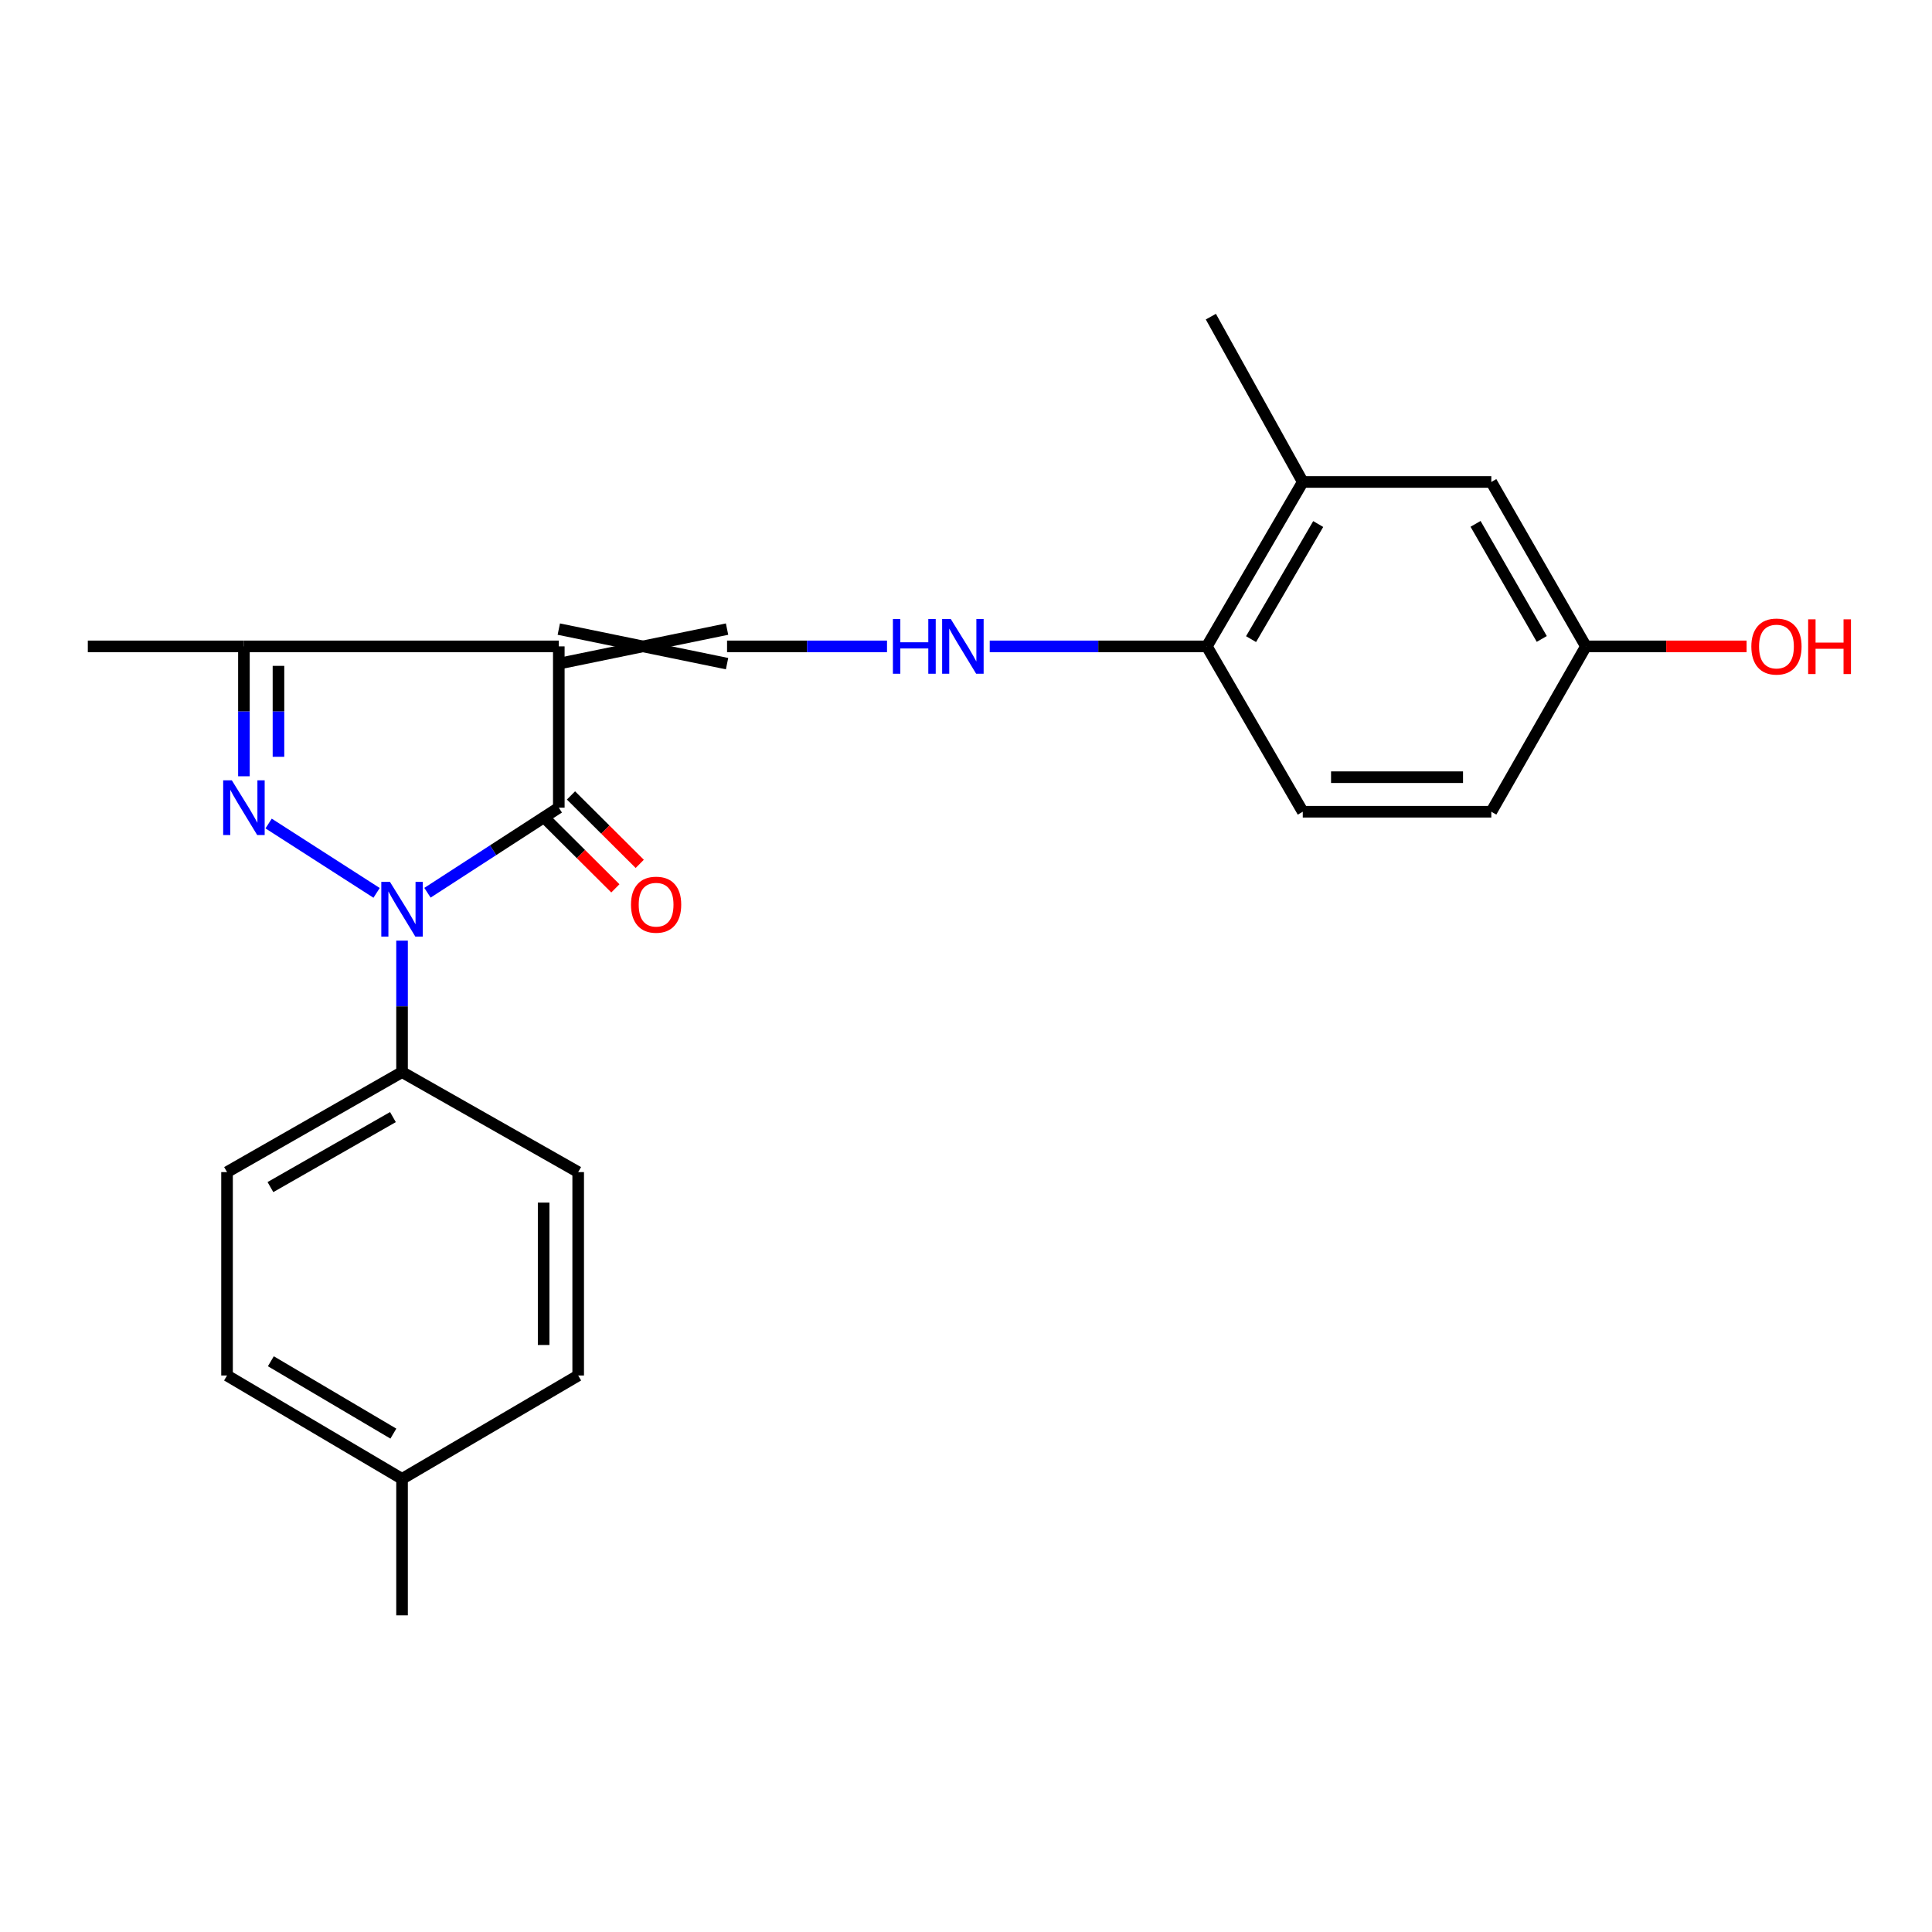 <?xml version='1.0' encoding='iso-8859-1'?>
<svg version='1.1' baseProfile='full'
              xmlns='http://www.w3.org/2000/svg'
                      xmlns:rdkit='http://www.rdkit.org/xml'
                      xmlns:xlink='http://www.w3.org/1999/xlink'
                  xml:space='preserve'
width='1000px' height='1000px' viewBox='0 0 1000 1000'>
<!-- END OF HEADER -->
<rect style='opacity:1.0;fill:#FFFFFF;stroke:none' width='1000' height='1000' x='0' y='0'> </rect>
<path class='bond-1' d='M 194.926,462.148 L 139.035,426.255' style='fill:none;fill-rule:evenodd;stroke:#0000FF;stroke-width:6px;stroke-linecap:butt;stroke-linejoin:miter;stroke-opacity:1' />
<path class='bond-2' d='M 221.254,462.084 L 255.245,440.066' style='fill:none;fill-rule:evenodd;stroke:#0000FF;stroke-width:6px;stroke-linecap:butt;stroke-linejoin:miter;stroke-opacity:1' />
<path class='bond-2' d='M 255.245,440.066 L 289.235,418.048' style='fill:none;fill-rule:evenodd;stroke:#000000;stroke-width:6px;stroke-linecap:butt;stroke-linejoin:miter;stroke-opacity:1' />
<path class='bond-6' d='M 208.098,486.874 L 208.098,520.894' style='fill:none;fill-rule:evenodd;stroke:#0000FF;stroke-width:6px;stroke-linecap:butt;stroke-linejoin:miter;stroke-opacity:1' />
<path class='bond-6' d='M 208.098,520.894 L 208.098,554.913' style='fill:none;fill-rule:evenodd;stroke:#000000;stroke-width:6px;stroke-linecap:butt;stroke-linejoin:miter;stroke-opacity:1' />
<path class='bond-0' d='M 289.235,334.566 L 289.235,418.048' style='fill:none;fill-rule:evenodd;stroke:#000000;stroke-width:6px;stroke-linecap:butt;stroke-linejoin:miter;stroke-opacity:1' />
<path class='bond-4' d='M 289.235,343.506 L 376.323,325.625' style='fill:none;fill-rule:evenodd;stroke:#000000;stroke-width:6px;stroke-linecap:butt;stroke-linejoin:miter;stroke-opacity:1' />
<path class='bond-4' d='M 289.235,325.625 L 376.323,343.506' style='fill:none;fill-rule:evenodd;stroke:#000000;stroke-width:6px;stroke-linecap:butt;stroke-linejoin:miter;stroke-opacity:1' />
<path class='bond-23' d='M 289.235,334.566 L 126.255,334.566' style='fill:none;fill-rule:evenodd;stroke:#000000;stroke-width:6px;stroke-linecap:butt;stroke-linejoin:miter;stroke-opacity:1' />
<path class='bond-3' d='M 126.255,401.801 L 126.255,368.183' style='fill:none;fill-rule:evenodd;stroke:#0000FF;stroke-width:6px;stroke-linecap:butt;stroke-linejoin:miter;stroke-opacity:1' />
<path class='bond-3' d='M 126.255,368.183 L 126.255,334.566' style='fill:none;fill-rule:evenodd;stroke:#000000;stroke-width:6px;stroke-linecap:butt;stroke-linejoin:miter;stroke-opacity:1' />
<path class='bond-3' d='M 144.135,391.715 L 144.135,368.183' style='fill:none;fill-rule:evenodd;stroke:#0000FF;stroke-width:6px;stroke-linecap:butt;stroke-linejoin:miter;stroke-opacity:1' />
<path class='bond-3' d='M 144.135,368.183 L 144.135,344.651' style='fill:none;fill-rule:evenodd;stroke:#000000;stroke-width:6px;stroke-linecap:butt;stroke-linejoin:miter;stroke-opacity:1' />
<path class='bond-7' d='M 282.928,424.384 L 300.721,442.096' style='fill:none;fill-rule:evenodd;stroke:#000000;stroke-width:6px;stroke-linecap:butt;stroke-linejoin:miter;stroke-opacity:1' />
<path class='bond-7' d='M 300.721,442.096 L 318.515,459.809' style='fill:none;fill-rule:evenodd;stroke:#FF0000;stroke-width:6px;stroke-linecap:butt;stroke-linejoin:miter;stroke-opacity:1' />
<path class='bond-7' d='M 295.543,411.712 L 313.336,429.424' style='fill:none;fill-rule:evenodd;stroke:#000000;stroke-width:6px;stroke-linecap:butt;stroke-linejoin:miter;stroke-opacity:1' />
<path class='bond-7' d='M 313.336,429.424 L 331.129,447.137' style='fill:none;fill-rule:evenodd;stroke:#FF0000;stroke-width:6px;stroke-linecap:butt;stroke-linejoin:miter;stroke-opacity:1' />
<path class='bond-19' d='M 126.255,334.566 L 45.455,334.566' style='fill:none;fill-rule:evenodd;stroke:#000000;stroke-width:6px;stroke-linecap:butt;stroke-linejoin:miter;stroke-opacity:1' />
<path class='bond-5' d='M 376.323,334.566 L 417.719,334.566' style='fill:none;fill-rule:evenodd;stroke:#000000;stroke-width:6px;stroke-linecap:butt;stroke-linejoin:miter;stroke-opacity:1' />
<path class='bond-5' d='M 417.719,334.566 L 459.116,334.566' style='fill:none;fill-rule:evenodd;stroke:#0000FF;stroke-width:6px;stroke-linecap:butt;stroke-linejoin:miter;stroke-opacity:1' />
<path class='bond-8' d='M 512.284,334.566 L 568.469,334.566' style='fill:none;fill-rule:evenodd;stroke:#0000FF;stroke-width:6px;stroke-linecap:butt;stroke-linejoin:miter;stroke-opacity:1' />
<path class='bond-8' d='M 568.469,334.566 L 624.653,334.566' style='fill:none;fill-rule:evenodd;stroke:#000000;stroke-width:6px;stroke-linecap:butt;stroke-linejoin:miter;stroke-opacity:1' />
<path class='bond-11' d='M 208.098,554.913 L 117.513,606.677' style='fill:none;fill-rule:evenodd;stroke:#000000;stroke-width:6px;stroke-linecap:butt;stroke-linejoin:miter;stroke-opacity:1' />
<path class='bond-11' d='M 203.381,578.202 L 139.972,614.437' style='fill:none;fill-rule:evenodd;stroke:#000000;stroke-width:6px;stroke-linecap:butt;stroke-linejoin:miter;stroke-opacity:1' />
<path class='bond-12' d='M 208.098,554.913 L 299.268,606.677' style='fill:none;fill-rule:evenodd;stroke:#000000;stroke-width:6px;stroke-linecap:butt;stroke-linejoin:miter;stroke-opacity:1' />
<path class='bond-9' d='M 624.653,334.566 L 674.312,249.464' style='fill:none;fill-rule:evenodd;stroke:#000000;stroke-width:6px;stroke-linecap:butt;stroke-linejoin:miter;stroke-opacity:1' />
<path class='bond-9' d='M 647.546,330.812 L 682.306,271.241' style='fill:none;fill-rule:evenodd;stroke:#000000;stroke-width:6px;stroke-linecap:butt;stroke-linejoin:miter;stroke-opacity:1' />
<path class='bond-13' d='M 624.653,334.566 L 674.312,420.154' style='fill:none;fill-rule:evenodd;stroke:#000000;stroke-width:6px;stroke-linecap:butt;stroke-linejoin:miter;stroke-opacity:1' />
<path class='bond-10' d='M 674.312,249.464 L 771.899,249.464' style='fill:none;fill-rule:evenodd;stroke:#000000;stroke-width:6px;stroke-linecap:butt;stroke-linejoin:miter;stroke-opacity:1' />
<path class='bond-21' d='M 674.312,249.464 L 626.739,163.896' style='fill:none;fill-rule:evenodd;stroke:#000000;stroke-width:6px;stroke-linecap:butt;stroke-linejoin:miter;stroke-opacity:1' />
<path class='bond-25' d='M 771.899,249.464 L 820.862,334.566' style='fill:none;fill-rule:evenodd;stroke:#000000;stroke-width:6px;stroke-linecap:butt;stroke-linejoin:miter;stroke-opacity:1' />
<path class='bond-25' d='M 763.745,271.147 L 798.019,330.717' style='fill:none;fill-rule:evenodd;stroke:#000000;stroke-width:6px;stroke-linecap:butt;stroke-linejoin:miter;stroke-opacity:1' />
<path class='bond-17' d='M 117.513,606.677 L 117.513,711.953' style='fill:none;fill-rule:evenodd;stroke:#000000;stroke-width:6px;stroke-linecap:butt;stroke-linejoin:miter;stroke-opacity:1' />
<path class='bond-16' d='M 299.268,606.677 L 299.268,711.953' style='fill:none;fill-rule:evenodd;stroke:#000000;stroke-width:6px;stroke-linecap:butt;stroke-linejoin:miter;stroke-opacity:1' />
<path class='bond-16' d='M 281.388,622.468 L 281.388,696.162' style='fill:none;fill-rule:evenodd;stroke:#000000;stroke-width:6px;stroke-linecap:butt;stroke-linejoin:miter;stroke-opacity:1' />
<path class='bond-15' d='M 674.312,420.154 L 771.899,420.154' style='fill:none;fill-rule:evenodd;stroke:#000000;stroke-width:6px;stroke-linecap:butt;stroke-linejoin:miter;stroke-opacity:1' />
<path class='bond-15' d='M 688.95,402.273 L 757.261,402.273' style='fill:none;fill-rule:evenodd;stroke:#000000;stroke-width:6px;stroke-linecap:butt;stroke-linejoin:miter;stroke-opacity:1' />
<path class='bond-14' d='M 820.862,334.566 L 771.899,420.154' style='fill:none;fill-rule:evenodd;stroke:#000000;stroke-width:6px;stroke-linecap:butt;stroke-linejoin:miter;stroke-opacity:1' />
<path class='bond-20' d='M 820.862,334.566 L 862.445,334.566' style='fill:none;fill-rule:evenodd;stroke:#000000;stroke-width:6px;stroke-linecap:butt;stroke-linejoin:miter;stroke-opacity:1' />
<path class='bond-20' d='M 862.445,334.566 L 904.027,334.566' style='fill:none;fill-rule:evenodd;stroke:#FF0000;stroke-width:6px;stroke-linecap:butt;stroke-linejoin:miter;stroke-opacity:1' />
<path class='bond-18' d='M 299.268,711.953 L 208.098,765.456' style='fill:none;fill-rule:evenodd;stroke:#000000;stroke-width:6px;stroke-linecap:butt;stroke-linejoin:miter;stroke-opacity:1' />
<path class='bond-24' d='M 117.513,711.953 L 208.098,765.456' style='fill:none;fill-rule:evenodd;stroke:#000000;stroke-width:6px;stroke-linecap:butt;stroke-linejoin:miter;stroke-opacity:1' />
<path class='bond-24' d='M 140.194,704.583 L 203.603,742.035' style='fill:none;fill-rule:evenodd;stroke:#000000;stroke-width:6px;stroke-linecap:butt;stroke-linejoin:miter;stroke-opacity:1' />
<path class='bond-22' d='M 208.098,765.456 L 208.098,836.104' style='fill:none;fill-rule:evenodd;stroke:#000000;stroke-width:6px;stroke-linecap:butt;stroke-linejoin:miter;stroke-opacity:1' />
<path  class='atom-0' d='M 201.838 456.446
L 211.118 471.446
Q 212.038 472.926, 213.518 475.606
Q 214.998 478.286, 215.078 478.446
L 215.078 456.446
L 218.838 456.446
L 218.838 484.766
L 214.958 484.766
L 204.998 468.366
Q 203.838 466.446, 202.598 464.246
Q 201.398 462.046, 201.038 461.366
L 201.038 484.766
L 197.358 484.766
L 197.358 456.446
L 201.838 456.446
' fill='#0000FF'/>
<path  class='atom-2' d='M 119.995 403.888
L 129.275 418.888
Q 130.195 420.368, 131.675 423.048
Q 133.155 425.728, 133.235 425.888
L 133.235 403.888
L 136.995 403.888
L 136.995 432.208
L 133.115 432.208
L 123.155 415.808
Q 121.995 413.888, 120.755 411.688
Q 119.555 409.488, 119.195 408.808
L 119.195 432.208
L 115.515 432.208
L 115.515 403.888
L 119.995 403.888
' fill='#0000FF'/>
<path  class='atom-6' d='M 462.167 320.406
L 466.007 320.406
L 466.007 332.446
L 480.487 332.446
L 480.487 320.406
L 484.327 320.406
L 484.327 348.726
L 480.487 348.726
L 480.487 335.646
L 466.007 335.646
L 466.007 348.726
L 462.167 348.726
L 462.167 320.406
' fill='#0000FF'/>
<path  class='atom-6' d='M 492.127 320.406
L 501.407 335.406
Q 502.327 336.886, 503.807 339.566
Q 505.287 342.246, 505.367 342.406
L 505.367 320.406
L 509.127 320.406
L 509.127 348.726
L 505.247 348.726
L 495.287 332.326
Q 494.127 330.406, 492.887 328.206
Q 491.687 326.006, 491.327 325.326
L 491.327 348.726
L 487.647 348.726
L 487.647 320.406
L 492.127 320.406
' fill='#0000FF'/>
<path  class='atom-8' d='M 326.599 468.263
Q 326.599 461.463, 329.959 457.663
Q 333.319 453.863, 339.599 453.863
Q 345.879 453.863, 349.239 457.663
Q 352.599 461.463, 352.599 468.263
Q 352.599 475.143, 349.199 479.063
Q 345.799 482.943, 339.599 482.943
Q 333.359 482.943, 329.959 479.063
Q 326.599 475.183, 326.599 468.263
M 339.599 479.743
Q 343.919 479.743, 346.239 476.863
Q 348.599 473.943, 348.599 468.263
Q 348.599 462.703, 346.239 459.903
Q 343.919 457.063, 339.599 457.063
Q 335.279 457.063, 332.919 459.863
Q 330.599 462.663, 330.599 468.263
Q 330.599 473.983, 332.919 476.863
Q 335.279 479.743, 339.599 479.743
' fill='#FF0000'/>
<path  class='atom-21' d='M 906.493 334.646
Q 906.493 327.846, 909.853 324.046
Q 913.213 320.246, 919.493 320.246
Q 925.773 320.246, 929.133 324.046
Q 932.493 327.846, 932.493 334.646
Q 932.493 341.526, 929.093 345.446
Q 925.693 349.326, 919.493 349.326
Q 913.253 349.326, 909.853 345.446
Q 906.493 341.566, 906.493 334.646
M 919.493 346.126
Q 923.813 346.126, 926.133 343.246
Q 928.493 340.326, 928.493 334.646
Q 928.493 329.086, 926.133 326.286
Q 923.813 323.446, 919.493 323.446
Q 915.173 323.446, 912.813 326.246
Q 910.493 329.046, 910.493 334.646
Q 910.493 340.366, 912.813 343.246
Q 915.173 346.126, 919.493 346.126
' fill='#FF0000'/>
<path  class='atom-21' d='M 935.893 320.566
L 939.733 320.566
L 939.733 332.606
L 954.213 332.606
L 954.213 320.566
L 958.053 320.566
L 958.053 348.886
L 954.213 348.886
L 954.213 335.806
L 939.733 335.806
L 939.733 348.886
L 935.893 348.886
L 935.893 320.566
' fill='#FF0000'/>
</svg>
